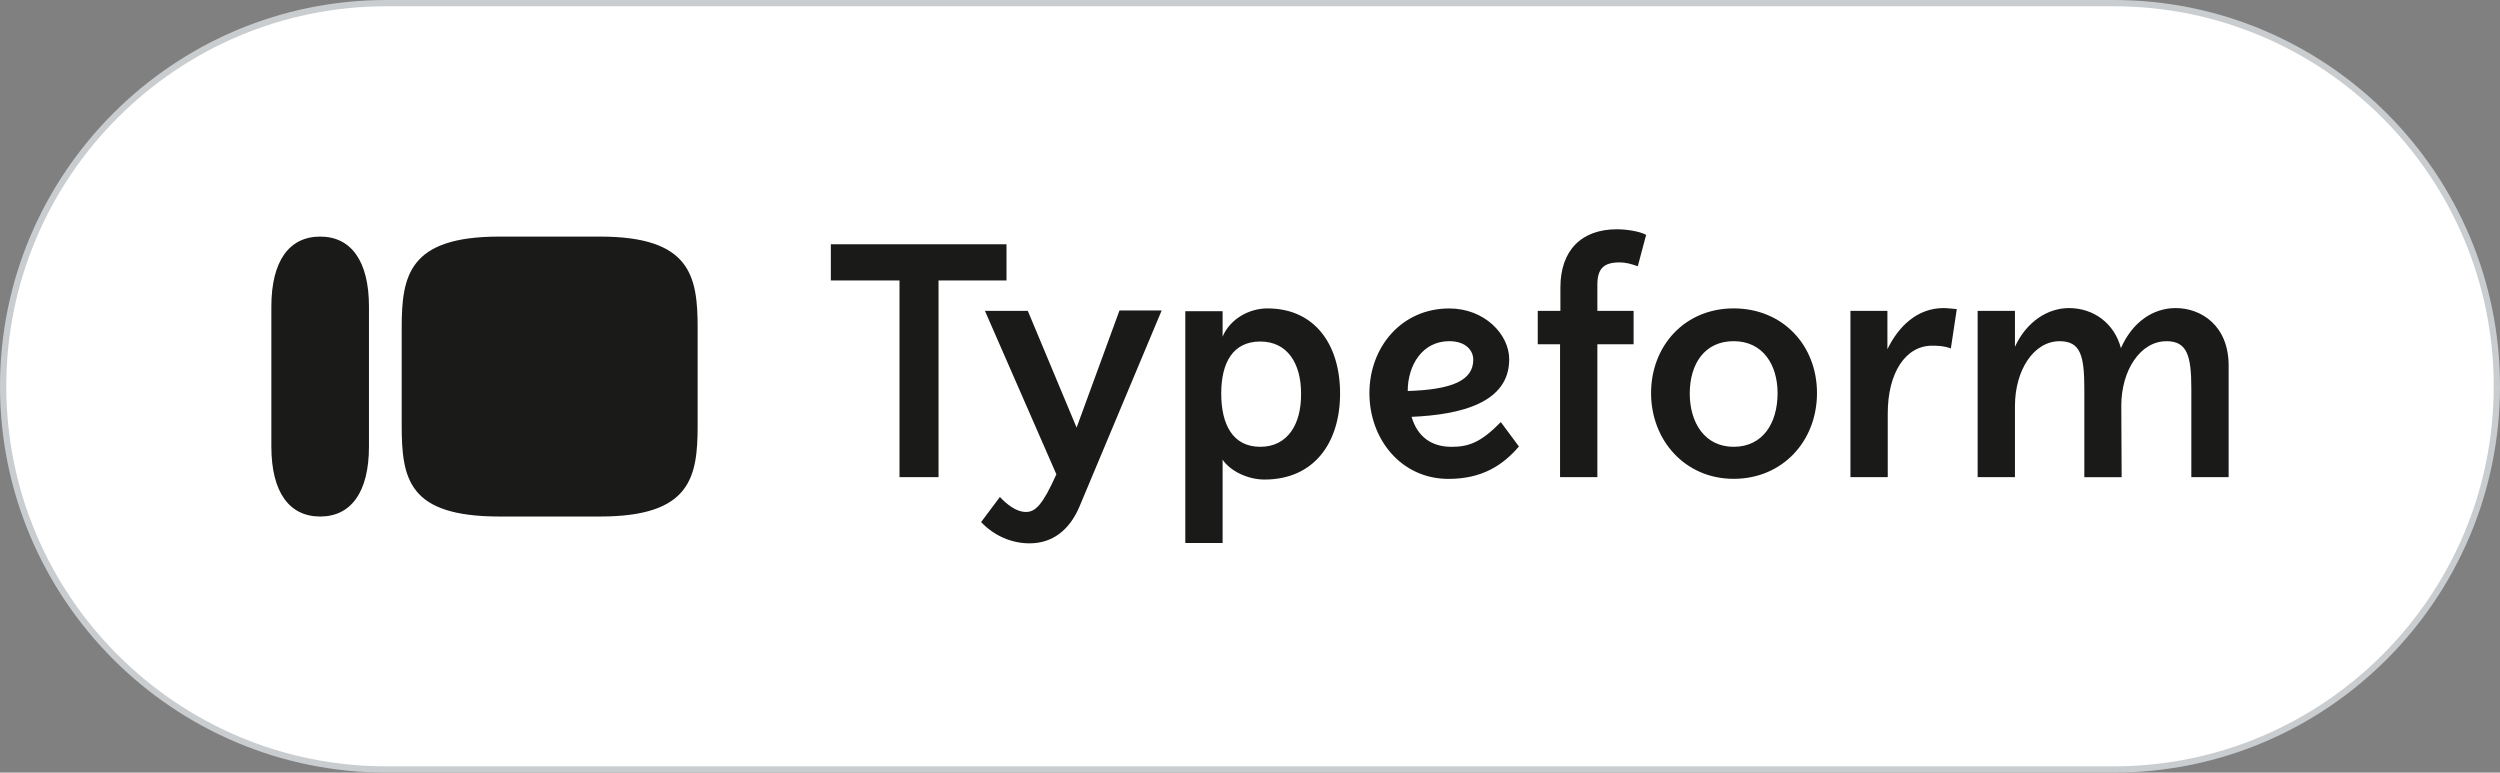 <?xml version="1.0" encoding="UTF-8"?> <svg xmlns="http://www.w3.org/2000/svg" id="Layer_1" viewBox="0 0 796 246"><rect x="0" y="0" width="796" height="246" fill="#808080" stroke="none"/><defs><style>.cls-1{fill:#1a1a19;}.cls-2{fill:#fff;}.cls-3{fill:#c9cdcf;}</style></defs><path class="cls-2" d="M123,245C55.73,245,1,190.27,1,123S55.73,1,123,1h550c67.27,0,122,54.73,122,122s-54.73,122-122,122H123Z"></path><path class="cls-3" d="M673,2c66.72,0,121,54.28,121,121s-54.28,121-121,121H123C56.28,244,2,189.72,2,123S56.28,2,123,2h550M673,0H123C55.18,0,0,55.18,0,123s55.18,123,123,123h550c67.82,0,123-55.18,123-123S740.82,0,673,0h0Z"></path><path class="cls-1" d="M191.06,75.33h-32.08c-28.86,0-31.08,12.43-31.08,29.08v30.97c0,17.31,2.22,29.08,31.19,29.08h31.96c28.86,0,31.08-12.43,31.08-28.97v-31.08c0-16.54-2.22-29.08-31.08-29.08ZM86.4,97.64c0-14.65,5.77-22.31,15.54-22.31s15.54,7.66,15.54,22.31v44.51c0,14.65-5.77,22.31-15.54,22.31s-15.54-7.66-15.54-22.31v-44.51Z"></path><path class="cls-1" d="M552,142.26c-9.21,0-13.98-7.66-13.98-16.98s4.66-16.65,13.98-16.65,13.98,7.55,13.98,16.54c0,9.66-4.77,17.09-13.98,17.09ZM461.43,108.63c5.44,0,7.66,3.11,7.66,5.88,0,6.66-6.77,9.54-20.87,9.99,0-8.21,4.66-15.87,13.21-15.87ZM401.27,142.26c-8.77,0-12.43-7.1-12.43-16.98s3.77-16.54,12.43-16.54,12.99,6.99,12.99,16.54c.11,9.88-4.33,16.98-12.99,16.98ZM327.25,98.97h-13.65l22.75,52.05c-4.33,9.66-6.66,11.99-9.66,11.99-3.22,0-6.22-2.55-8.32-4.77l-5.99,7.99c4.11,4.33,9.66,6.77,15.43,6.77,7.21,0,12.65-4.11,15.87-11.65l26.19-62.49h-13.43l-13.65,37.29-15.54-37.18ZM689.73,108.63c6.66,0,7.99,4.55,7.99,15.21v28.08h11.88v-35.52c0-12.76-8.77-18.31-16.87-18.31-7.21,0-13.76,4.44-17.43,12.76-2.11-7.99-8.77-12.76-16.54-12.76-6.77,0-13.54,4.33-17.2,12.32v-11.43h-11.88v52.94h11.88v-22.64c0-11.43,5.99-20.64,14.21-20.64,6.66,0,7.88,4.55,7.88,15.21v28.08h11.88l-.11-22.75c0-11.32,6.1-20.53,14.32-20.53ZM594.73,98.97h-5.55v52.94h11.88v-20.31c0-12.87,5.66-21.53,14.1-21.53,2.22,0,4,.11,5.99.89l1.89-12.54c-1.55-.11-2.89-.33-4.22-.33-8.32,0-14.32,5.77-17.87,13.1v-12.21h-6.22ZM552,98.19c-15.65,0-26.3,11.99-26.3,26.97s10.77,27.3,26.3,27.3,26.53-11.99,26.53-27.3-10.99-26.97-26.53-26.97ZM462.1,142.26c-6.22,0-10.77-3.11-12.65-9.54,15.65-.67,31.08-4.44,31.08-18.31,0-7.99-7.88-16.2-19.09-16.2-15.21,0-25.42,12.32-25.42,26.97s10.1,27.3,25.19,27.3c10.54,0,17.2-4.22,22.42-10.32l-5.77-7.77c-6.22,6.33-9.99,7.88-15.76,7.88ZM403.6,98.19c-5.99,0-11.99,3.44-14.32,8.99v-8.1h-11.88v73.81h11.88v-26.53c2.55,3.77,8.21,6.33,13.32,6.33,15.76,0,24.08-11.65,24.08-27.41s-8.21-27.08-23.09-27.08ZM320.48,77.77h-55.94v11.54h21.86v62.6h12.43v-62.6h21.64v-11.54ZM496.72,98.97h-7.1v10.65h7.1v42.29h11.88v-42.29h11.54v-10.65h-11.54v-8.32c0-5.33,2.22-7.1,7.1-7.1,1.89,0,3.55.44,5.77,1.22l2.66-9.99c-2.22-1.22-6.55-1.78-9.32-1.78-11.32,0-17.98,6.77-17.98,18.53v7.44h-.11Z"></path></svg> 